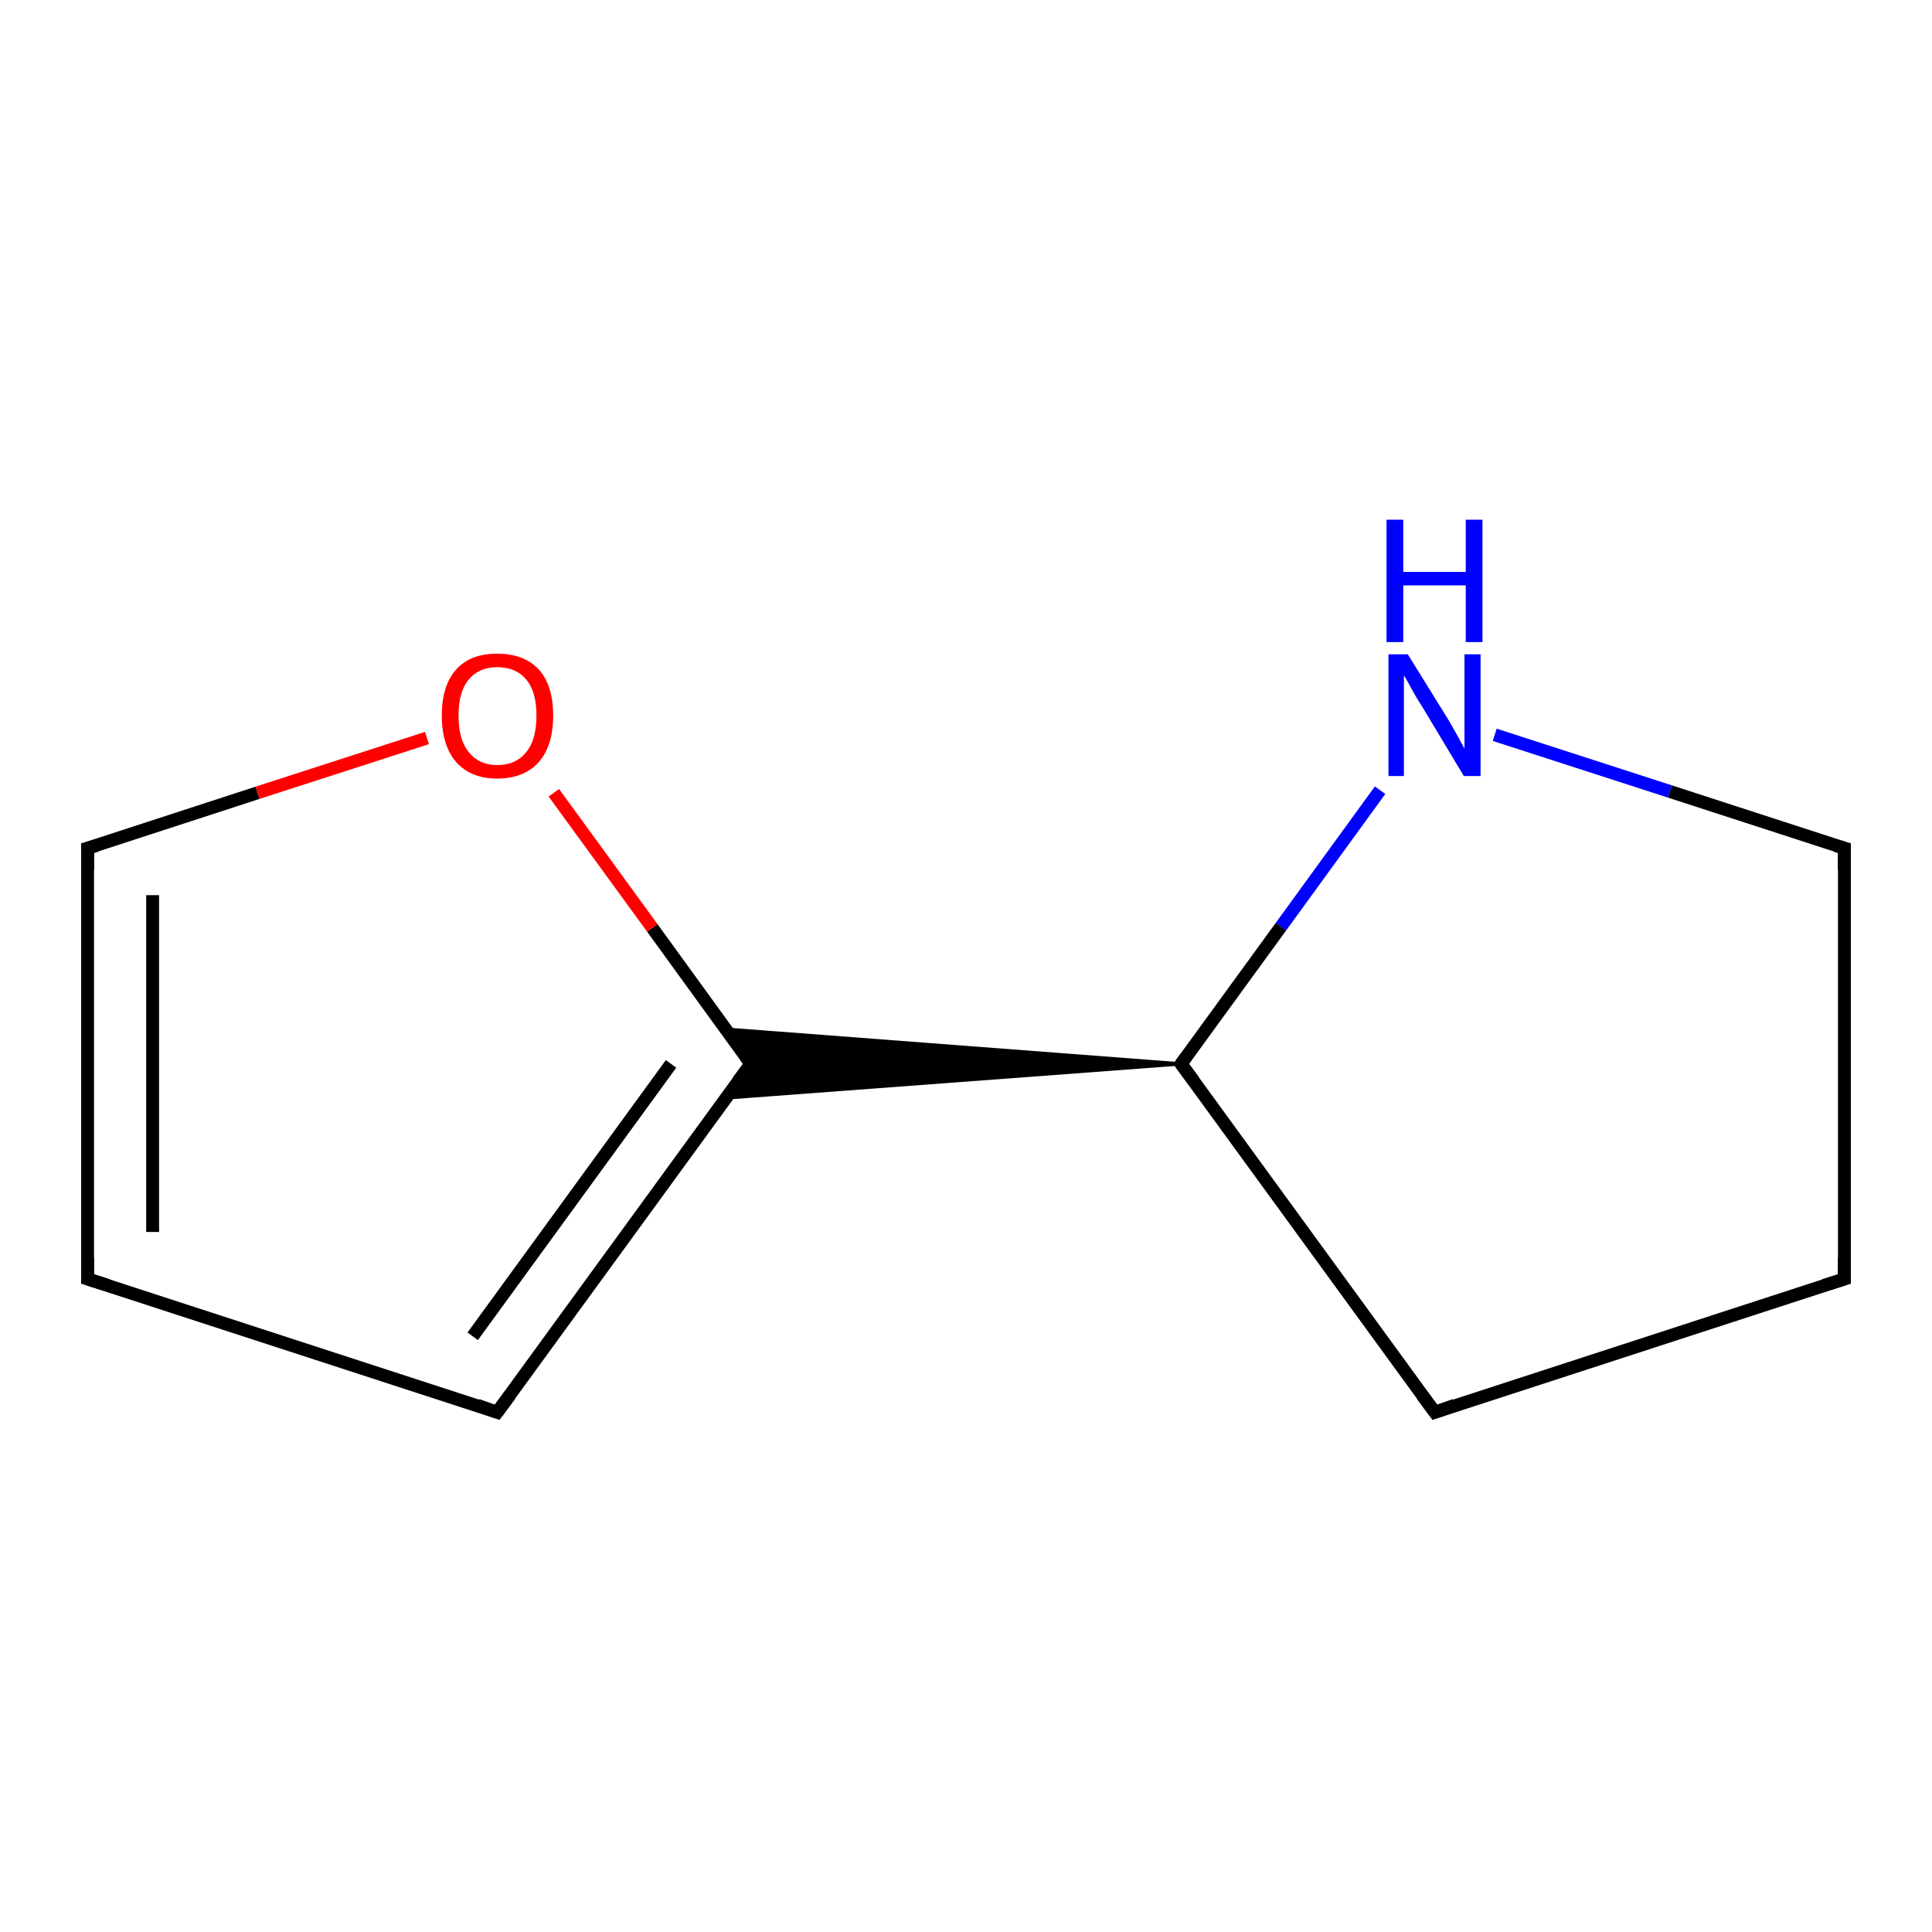 <?xml version='1.0' encoding='iso-8859-1'?>
<svg version='1.1' baseProfile='full'
              xmlns='http://www.w3.org/2000/svg'
                      xmlns:rdkit='http://www.rdkit.org/xml'
                      xmlns:xlink='http://www.w3.org/1999/xlink'
                  xml:space='preserve'
width='300px' height='300px' viewBox='0 0 300 300'>
<!-- END OF HEADER -->
<rect style='opacity:1.0;fill:#FFFFFF;stroke:none' width='300.0' height='300.0' x='0.0' y='0.0'> </rect>
<path class='bond-0 atom-0 atom-1' d='M 286.4,198.6 L 286.4,131.7' style='fill:none;fill-rule:evenodd;stroke:#000000;stroke-width:2.0px;stroke-linecap:butt;stroke-linejoin:miter;stroke-opacity:1' />
<path class='bond-1 atom-1 atom-2' d='M 286.4,131.7 L 259.3,122.9' style='fill:none;fill-rule:evenodd;stroke:#000000;stroke-width:2.0px;stroke-linecap:butt;stroke-linejoin:miter;stroke-opacity:1' />
<path class='bond-1 atom-1 atom-2' d='M 259.3,122.9 L 232.1,114.1' style='fill:none;fill-rule:evenodd;stroke:#0000FF;stroke-width:2.0px;stroke-linecap:butt;stroke-linejoin:miter;stroke-opacity:1' />
<path class='bond-2 atom-2 atom-3' d='M 214.3,122.7 L 198.9,143.9' style='fill:none;fill-rule:evenodd;stroke:#0000FF;stroke-width:2.0px;stroke-linecap:butt;stroke-linejoin:miter;stroke-opacity:1' />
<path class='bond-2 atom-2 atom-3' d='M 198.9,143.9 L 183.4,165.2' style='fill:none;fill-rule:evenodd;stroke:#000000;stroke-width:2.0px;stroke-linecap:butt;stroke-linejoin:miter;stroke-opacity:1' />
<path class='bond-3 atom-3 atom-4' d='M 183.4,165.2 L 222.8,219.3' style='fill:none;fill-rule:evenodd;stroke:#000000;stroke-width:2.0px;stroke-linecap:butt;stroke-linejoin:miter;stroke-opacity:1' />
<path class='bond-4 atom-3 atom-5' d='M 183.4,165.2 L 112.7,170.5 L 116.6,165.2 Z' style='fill:#000000;fill-rule:evenodd;fill-opacity:1;stroke:#000000;stroke-width:0.5px;stroke-linecap:butt;stroke-linejoin:miter;stroke-opacity:1;' />
<path class='bond-4 atom-3 atom-5' d='M 183.4,165.2 L 116.6,165.2 L 112.7,159.8 Z' style='fill:#000000;fill-rule:evenodd;fill-opacity:1;stroke:#000000;stroke-width:0.5px;stroke-linecap:butt;stroke-linejoin:miter;stroke-opacity:1;' />
<path class='bond-5 atom-5 atom-6' d='M 116.6,165.2 L 77.2,219.3' style='fill:none;fill-rule:evenodd;stroke:#000000;stroke-width:2.0px;stroke-linecap:butt;stroke-linejoin:miter;stroke-opacity:1' />
<path class='bond-5 atom-5 atom-6' d='M 104.2,165.2 L 73.4,207.5' style='fill:none;fill-rule:evenodd;stroke:#000000;stroke-width:2.0px;stroke-linecap:butt;stroke-linejoin:miter;stroke-opacity:1' />
<path class='bond-6 atom-6 atom-7' d='M 77.2,219.3 L 13.6,198.6' style='fill:none;fill-rule:evenodd;stroke:#000000;stroke-width:2.0px;stroke-linecap:butt;stroke-linejoin:miter;stroke-opacity:1' />
<path class='bond-7 atom-7 atom-8' d='M 13.6,198.6 L 13.6,131.7' style='fill:none;fill-rule:evenodd;stroke:#000000;stroke-width:2.0px;stroke-linecap:butt;stroke-linejoin:miter;stroke-opacity:1' />
<path class='bond-7 atom-7 atom-8' d='M 23.7,191.3 L 23.7,139.0' style='fill:none;fill-rule:evenodd;stroke:#000000;stroke-width:2.0px;stroke-linecap:butt;stroke-linejoin:miter;stroke-opacity:1' />
<path class='bond-8 atom-8 atom-9' d='M 13.6,131.7 L 40.0,123.1' style='fill:none;fill-rule:evenodd;stroke:#000000;stroke-width:2.0px;stroke-linecap:butt;stroke-linejoin:miter;stroke-opacity:1' />
<path class='bond-8 atom-8 atom-9' d='M 40.0,123.1 L 66.3,114.6' style='fill:none;fill-rule:evenodd;stroke:#FF0000;stroke-width:2.0px;stroke-linecap:butt;stroke-linejoin:miter;stroke-opacity:1' />
<path class='bond-9 atom-4 atom-0' d='M 222.8,219.3 L 286.4,198.6' style='fill:none;fill-rule:evenodd;stroke:#000000;stroke-width:2.0px;stroke-linecap:butt;stroke-linejoin:miter;stroke-opacity:1' />
<path class='bond-10 atom-9 atom-5' d='M 86.0,123.1 L 101.3,144.1' style='fill:none;fill-rule:evenodd;stroke:#FF0000;stroke-width:2.0px;stroke-linecap:butt;stroke-linejoin:miter;stroke-opacity:1' />
<path class='bond-10 atom-9 atom-5' d='M 101.3,144.1 L 116.6,165.2' style='fill:none;fill-rule:evenodd;stroke:#000000;stroke-width:2.0px;stroke-linecap:butt;stroke-linejoin:miter;stroke-opacity:1' />
<path d='M 286.4,195.3 L 286.4,198.6 L 283.2,199.6' style='fill:none;stroke:#000000;stroke-width:2.0px;stroke-linecap:butt;stroke-linejoin:miter;stroke-opacity:1;' />
<path d='M 286.4,135.1 L 286.4,131.7 L 285.0,131.3' style='fill:none;stroke:#000000;stroke-width:2.0px;stroke-linecap:butt;stroke-linejoin:miter;stroke-opacity:1;' />
<path d='M 184.2,164.1 L 183.4,165.2 L 185.4,167.9' style='fill:none;stroke:#000000;stroke-width:2.0px;stroke-linecap:butt;stroke-linejoin:miter;stroke-opacity:1;' />
<path d='M 220.8,216.6 L 222.8,219.3 L 225.9,218.2' style='fill:none;stroke:#000000;stroke-width:2.0px;stroke-linecap:butt;stroke-linejoin:miter;stroke-opacity:1;' />
<path d='M 114.6,167.9 L 116.6,165.2 L 115.8,164.1' style='fill:none;stroke:#000000;stroke-width:2.0px;stroke-linecap:butt;stroke-linejoin:miter;stroke-opacity:1;' />
<path d='M 79.2,216.6 L 77.2,219.3 L 74.1,218.2' style='fill:none;stroke:#000000;stroke-width:2.0px;stroke-linecap:butt;stroke-linejoin:miter;stroke-opacity:1;' />
<path d='M 16.8,199.6 L 13.6,198.6 L 13.6,195.3' style='fill:none;stroke:#000000;stroke-width:2.0px;stroke-linecap:butt;stroke-linejoin:miter;stroke-opacity:1;' />
<path d='M 13.6,135.1 L 13.6,131.7 L 15.0,131.3' style='fill:none;stroke:#000000;stroke-width:2.0px;stroke-linecap:butt;stroke-linejoin:miter;stroke-opacity:1;' />
<path class='atom-2' d='M 218.6 101.6
L 224.8 111.6
Q 225.4 112.6, 226.4 114.4
Q 227.4 116.2, 227.4 116.3
L 227.4 101.6
L 229.9 101.6
L 229.9 120.5
L 227.3 120.5
L 220.7 109.5
Q 219.9 108.3, 219.1 106.8
Q 218.3 105.3, 218.0 104.9
L 218.0 120.5
L 215.6 120.5
L 215.6 101.6
L 218.6 101.6
' fill='#0000FF'/>
<path class='atom-2' d='M 215.3 80.7
L 217.9 80.7
L 217.9 88.8
L 227.6 88.8
L 227.6 80.7
L 230.2 80.7
L 230.2 99.7
L 227.6 99.7
L 227.6 90.9
L 217.9 90.9
L 217.9 99.7
L 215.3 99.7
L 215.3 80.7
' fill='#0000FF'/>
<path class='atom-9' d='M 68.6 111.1
Q 68.6 106.5, 70.8 104.0
Q 73.0 101.5, 77.2 101.5
Q 81.4 101.5, 83.7 104.0
Q 85.9 106.5, 85.9 111.1
Q 85.9 115.7, 83.7 118.3
Q 81.4 120.9, 77.2 120.9
Q 73.1 120.9, 70.8 118.3
Q 68.6 115.7, 68.6 111.1
M 77.2 118.8
Q 80.1 118.8, 81.7 116.8
Q 83.3 114.9, 83.3 111.1
Q 83.3 107.4, 81.7 105.5
Q 80.1 103.6, 77.2 103.6
Q 74.4 103.6, 72.8 105.5
Q 71.2 107.4, 71.2 111.1
Q 71.2 114.9, 72.8 116.8
Q 74.4 118.8, 77.2 118.8
' fill='#FF0000'/>
</svg>
